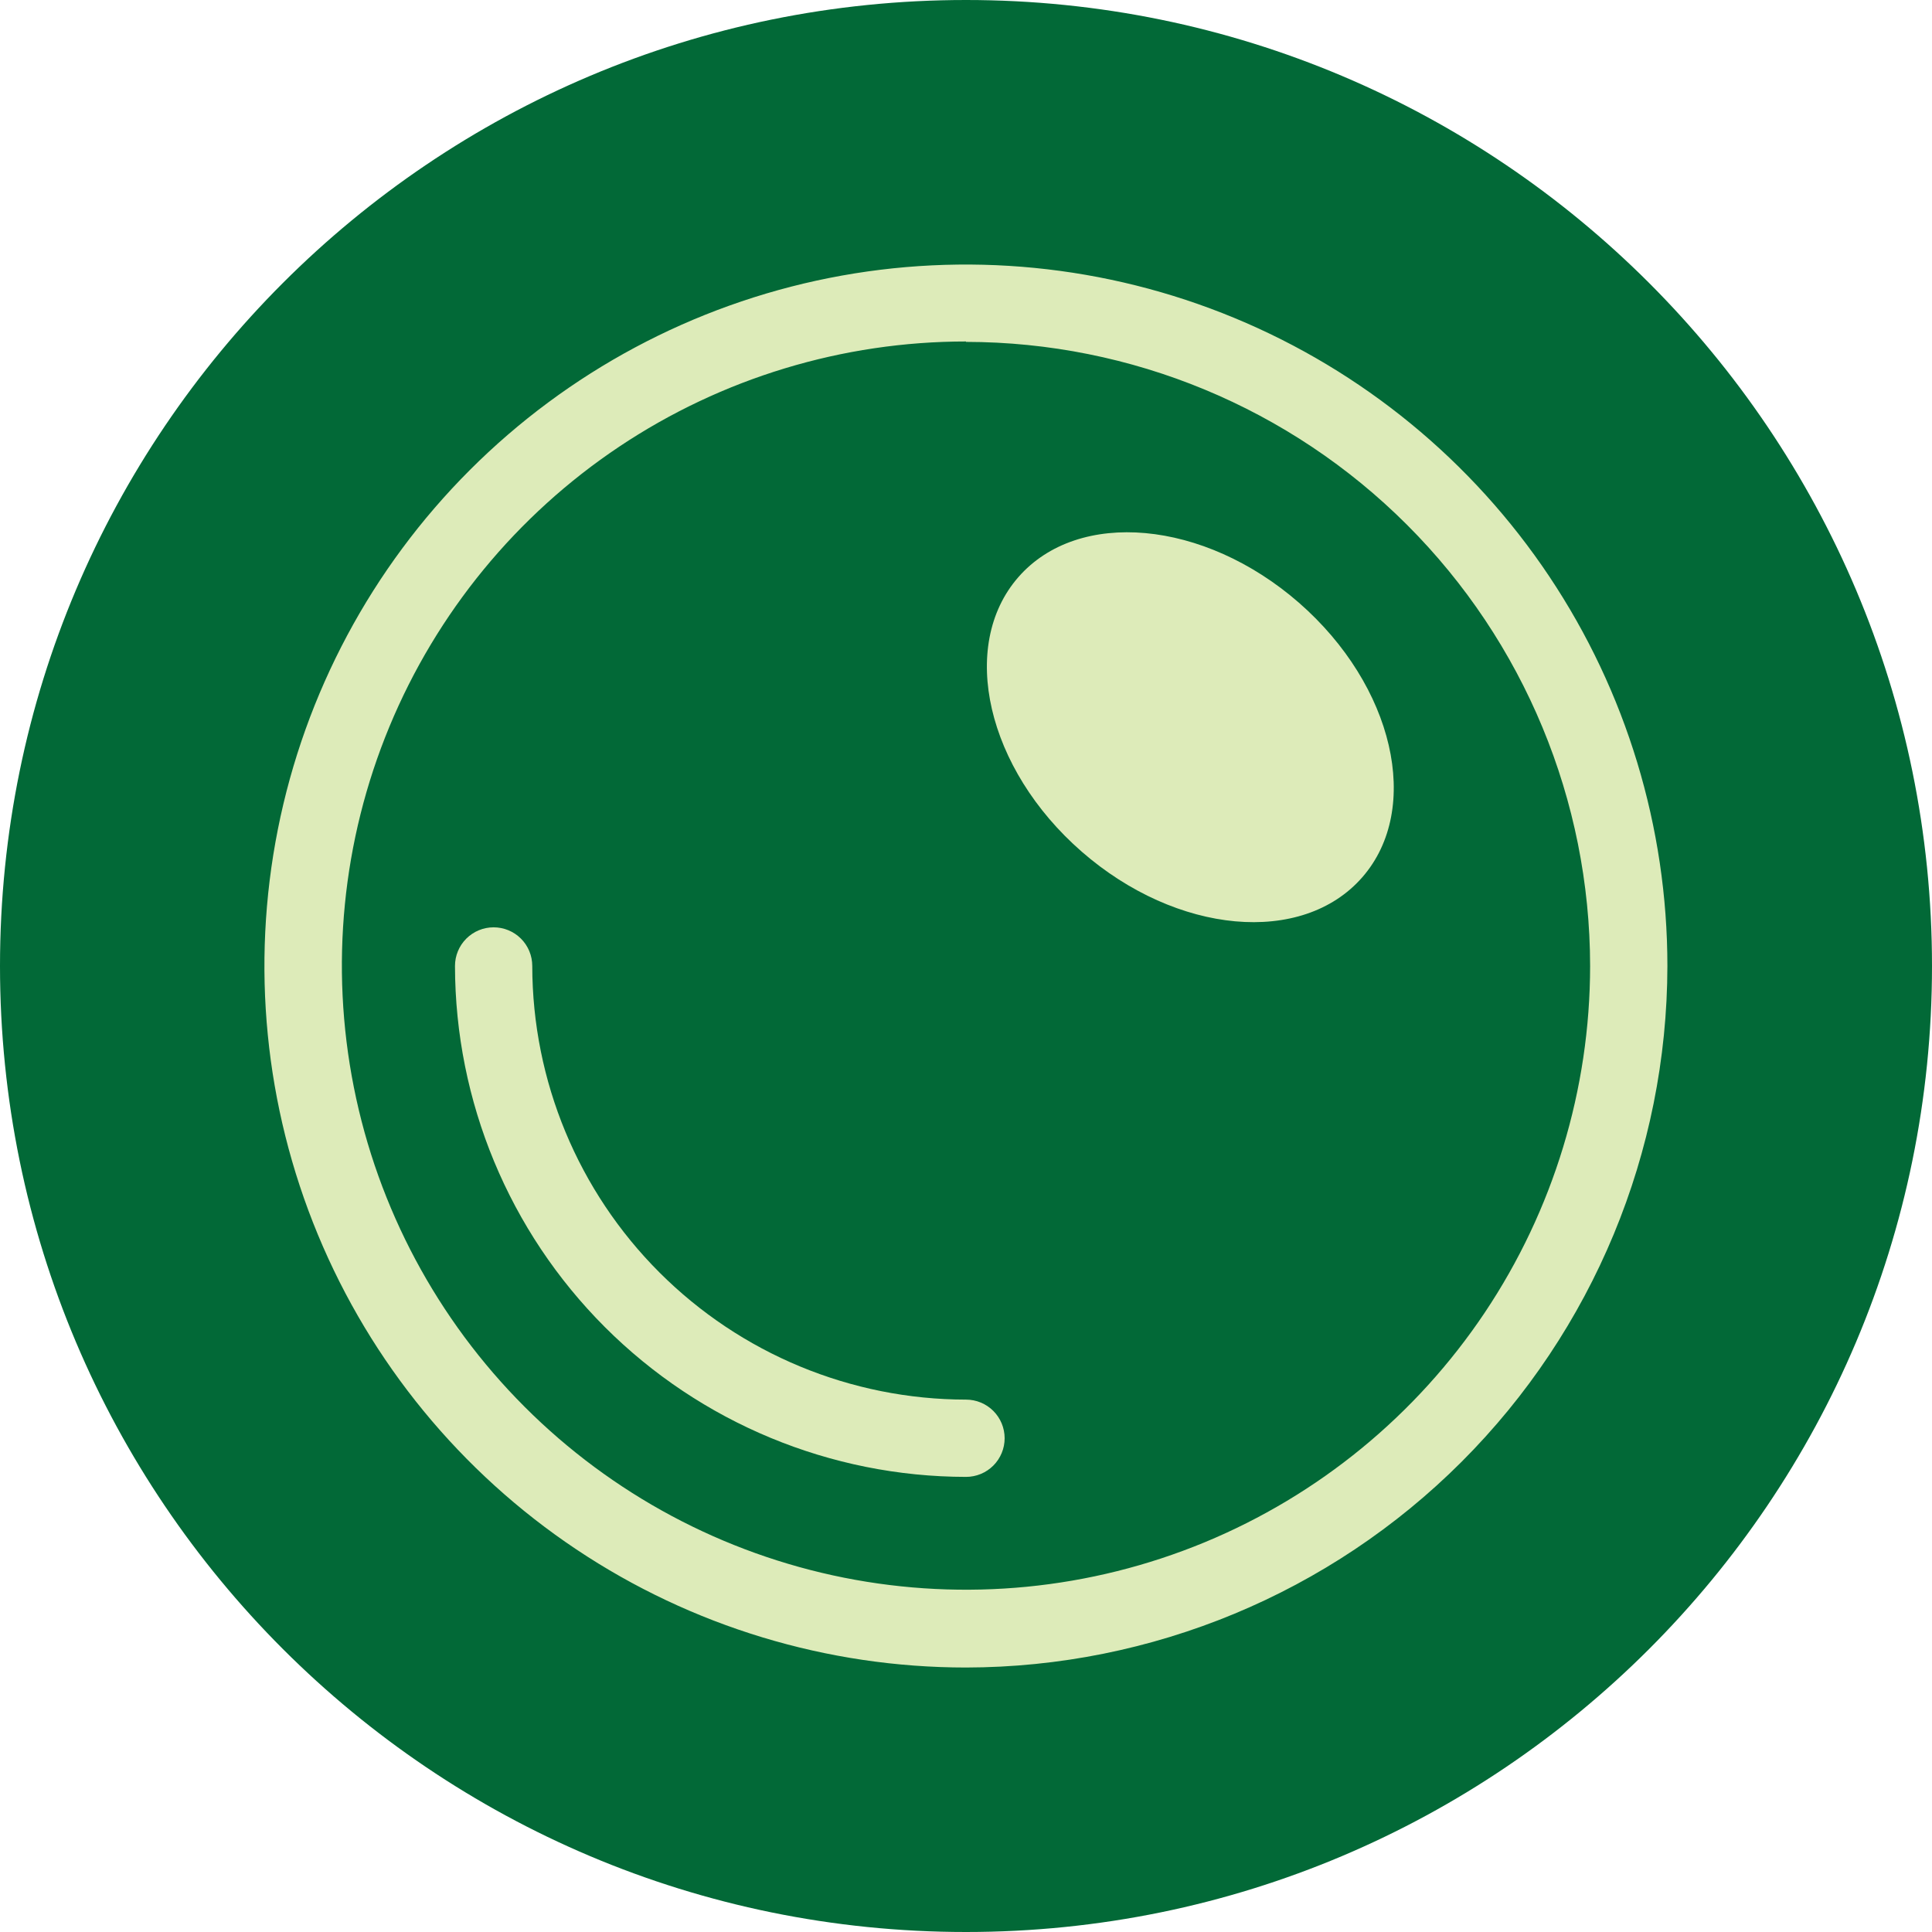 <?xml version="1.0" encoding="UTF-8"?> <svg xmlns="http://www.w3.org/2000/svg" width="48" height="48" viewBox="0 0 48 48" fill="none"> <path d="M24 48C37.255 48 48 37.255 48 24C48 10.745 37.255 0 24 0C10.745 0 0 10.745 0 24C0 37.255 10.745 48 24 48Z" fill="#026937"></path> <path d="M24 41.429C20.553 41.429 17.183 40.408 14.317 38.493C11.45 36.578 9.216 33.856 7.897 30.672C6.577 27.487 6.232 23.983 6.904 20.602C7.576 17.221 9.236 14.115 11.673 11.678C14.111 9.24 17.216 7.58 20.597 6.907C23.978 6.235 27.482 6.58 30.667 7.899C33.852 9.218 36.574 11.452 38.489 14.318C40.404 17.184 41.426 20.553 41.426 24.001C41.419 28.62 39.581 33.049 36.315 36.316C33.048 39.583 28.62 41.422 24 41.429ZM24 8.484C20.934 8.484 17.936 9.393 15.386 11.096C12.837 12.799 10.849 15.22 9.675 18.053C8.501 20.886 8.194 24.003 8.791 27.011C9.388 30.018 10.864 32.781 13.032 34.95C15.199 37.119 17.961 38.597 20.968 39.197C23.976 39.796 27.093 39.491 29.927 38.319C32.76 37.147 35.182 35.161 36.888 32.612C38.593 30.064 39.504 27.067 39.506 24.001C39.502 19.89 37.867 15.948 34.959 13.041C32.053 10.134 28.111 8.499 24 8.494V8.484Z" fill="#DDEBB9"></path> <path d="M33.847 21.794C35.337 20.086 34.631 17.033 32.271 14.974C29.91 12.916 26.789 12.632 25.299 14.341C23.81 16.049 24.516 19.102 26.876 21.16C29.236 23.219 32.357 23.503 33.847 21.794Z" fill="#DDEBB9"></path> <path d="M24 36.693C20.634 36.689 17.408 35.35 15.028 32.971C12.648 30.591 11.309 27.365 11.304 23.999C11.304 23.744 11.405 23.5 11.585 23.32C11.765 23.14 12.009 23.039 12.264 23.039C12.519 23.039 12.763 23.14 12.943 23.32C13.123 23.5 13.224 23.744 13.224 23.999C13.227 26.856 14.364 29.595 16.384 31.614C18.404 33.634 21.143 34.77 24 34.773C24.255 34.773 24.499 34.874 24.679 35.054C24.859 35.234 24.96 35.478 24.96 35.733C24.96 35.987 24.859 36.232 24.679 36.412C24.499 36.592 24.255 36.693 24 36.693Z" fill="#DDEBB9"></path> </svg> 